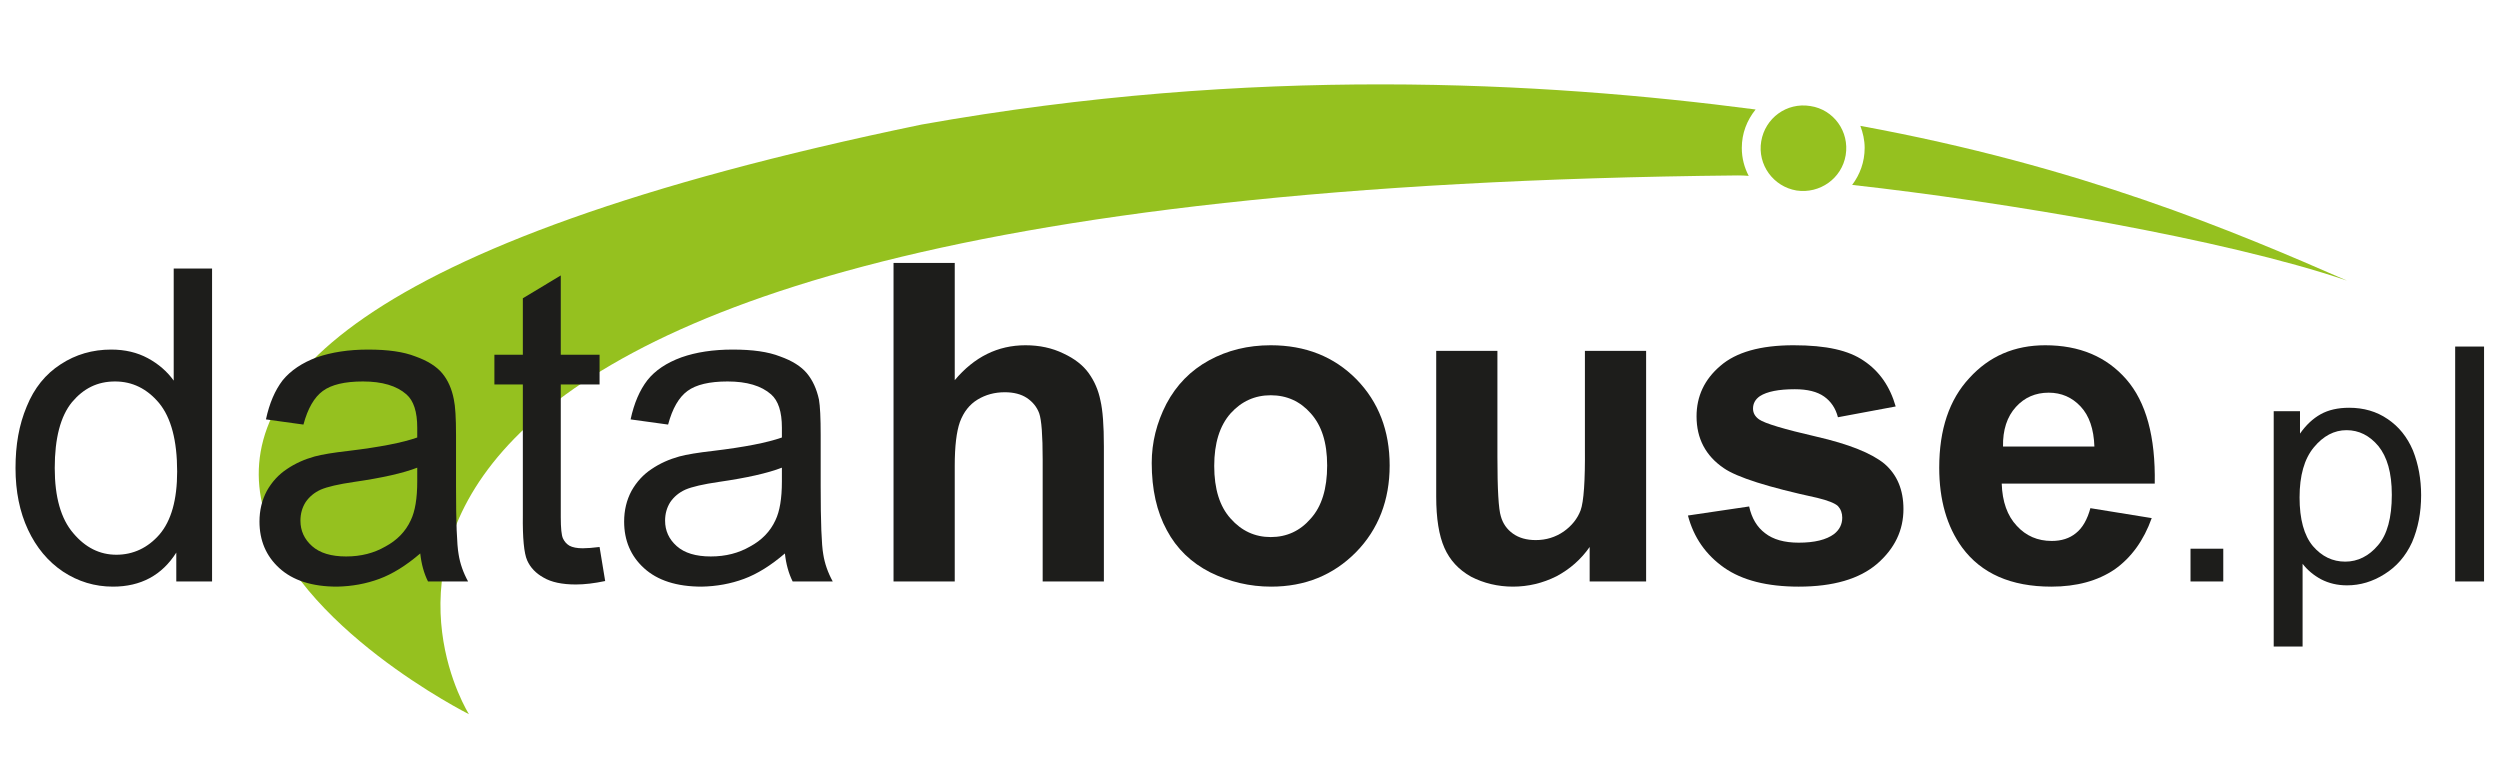 <svg version="1.2" xmlns="http://www.w3.org/2000/svg" viewBox="0 0 580 177" width="580" height="177"><style>.a{fill:#95c11f}.b{fill:#1d1d1b}</style><path fill-rule="evenodd" class="a" d="m428.2 36c-0.9 5.4-6 9-11.4 8.2-5.4-0.9-9.1-6-8.2-11.4 0.9-5.4 5.9-9.1 11.4-8.2 5.4 0.8 9.1 5.9 8.2 11.4z"/><path class="a" d="m404.1 34.3c0-3.4 1.2-6.4 3.2-8.9-49.7-6.5-116.7-10.2-193.5 3.5-267.2 55.3-105 136.8-105 136.8 0 0-77-121.4 294.4-125q1.2 0 2.5 0.1c-1-1.9-1.6-4.1-1.6-6.4z"/><path class="a" d="m429.7 42.9c35.1 3.9 86.3 12.5 114.8 22.2-26.3-11.5-61.7-26.5-112.9-35.9 0.6 1.6 1 3.3 1 5.1 0 3.3-1.1 6.2-2.9 8.6z"/><path class="b" d="m40.9 134.9v-6.7q-5 7.9-14.7 7.9-6.3 0-11.6-3.5-5.2-3.5-8.1-9.7-2.9-6.2-2.9-14.3c0-5.4 0.8-10 2.6-14.3q2.6-6.4 7.9-9.8 5.2-3.4 11.7-3.4 4.8 0 8.5 2 3.7 2 6 5.2v-26h8.9v72.6zm-28.2-26.3q0 10.1 4.3 15.1 4.2 5 10 5c3.9 0 7.3-1.6 10-4.7q4.1-4.8 4.1-14.6 0-10.8-4.2-15.9-4.2-5-10.2-5c-4.1 0-7.3 1.6-10 4.8q-4 4.9-4 15.3z"/><path class="b" d="m97.5 128.4q-4.9 4.2-9.5 5.9-4.6 1.7-9.8 1.8-8.7 0-13.4-4.3-4.6-4.2-4.6-10.8 0-3.9 1.7-7.1 1.8-3.2 4.7-5.1 2.8-1.9 6.4-2.9 2.6-0.7 7.9-1.3 10.8-1.3 15.9-3.1 0-1.9 0-2.3 0-5.5-2.5-7.7-3.4-3-10.1-3-6.3 0-9.3 2.2-3 2.2-4.5 7.8l-8.7-1.2q1.2-5.6 3.9-9.1 2.8-3.4 7.9-5.3 5.2-1.8 11.9-1.8c4.6 0 8.2 0.5 11 1.6q4.2 1.5 6.2 3.9 2 2.4 2.7 6.1 0.5 2.3 0.5 8.2v11.9q0 12.5 0.6 15.8 0.5 3.2 2.2 6.3h-9.3q-1.4-2.8-1.8-6.5zm-0.7-19.9q-4.9 1.9-14.6 3.3-5.5 0.8-7.8 1.8-2.2 1-3.5 2.9-1.2 1.9-1.2 4.3 0 3.5 2.7 5.9 2.7 2.4 7.9 2.4c3.5 0 6.5-0.8 9.1-2.3q4.1-2.2 5.9-6.1 1.5-3.1 1.5-9z"/><path class="b" d="m139.1 126.9l1.3 7.9q-3.8 0.8-6.8 0.8-4.8 0-7.5-1.6-2.7-1.5-3.8-4-1.1-2.5-1-10.5v-30.3h-6.6v-6.9h6.6v-13.1l8.8-5.3v18.4h9v6.9h-9v30.8q0 3.8 0.5 4.9 0.5 1.1 1.5 1.7 1.1 0.6 3.1 0.6 1.5 0 3.9-0.3z"/><path class="b" d="m182.1 128.4q-4.9 4.2-9.5 5.9-4.6 1.7-9.8 1.8-8.7 0-13.4-4.3-4.6-4.2-4.6-10.8 0-3.9 1.7-7.1 1.8-3.2 4.7-5.1 2.8-1.9 6.4-2.9 2.6-0.7 7.9-1.3 10.8-1.3 15.9-3.1 0-1.9 0-2.3 0-5.5-2.5-7.7-3.4-3-10.1-3-6.3 0-9.3 2.2-3 2.2-4.5 7.8l-8.7-1.2q1.2-5.6 3.9-9.1 2.7-3.4 7.9-5.3 5.1-1.8 11.9-1.8c4.6 0 8.2 0.5 11 1.6q4.2 1.5 6.2 3.9 2 2.4 2.8 6.1 0.4 2.3 0.4 8.2v11.9q0 12.5 0.6 15.8 0.5 3.2 2.2 6.3h-9.3q-1.4-2.8-1.8-6.5zm-0.7-19.9q-4.9 1.9-14.6 3.3-5.5 0.8-7.8 1.8-2.2 1-3.5 2.9-1.2 1.9-1.2 4.3 0 3.5 2.7 5.9 2.7 2.4 7.9 2.4c3.5 0 6.5-0.8 9.1-2.3q4.1-2.2 5.9-6.1 1.5-3.1 1.5-9z"/><path class="b" d="m221.5 61v27.2q6.8-8.1 16.4-8.1 4.9 0 8.8 1.9 3.9 1.8 5.9 4.6 2 2.8 2.7 6.3 0.8 3.4 0.8 10.6v31.4h-14.2v-28.3q0-8.4-0.8-10.7-0.8-2.2-2.9-3.6-2-1.3-5.1-1.3-3.5 0-6.3 1.7-2.8 1.7-4.1 5.2-1.2 3.4-1.2 10.2v26.8h-14.2v-73.9z"/><path class="b" d="m267.2 107.4q0-7.1 3.4-13.7 3.5-6.6 9.9-10.1 6.4-3.5 14.3-3.5 12.1 0 19.9 7.9 7.7 7.9 7.7 20c0 8-2.6 14.8-7.8 20.1q-7.9 8-19.7 8-7.4 0-14.1-3.3-6.7-3.4-10.1-9.8-3.5-6.4-3.5-15.6zm14.5 0.7q0 8 3.8 12.2 3.8 4.3 9.3 4.3 5.6 0 9.3-4.3 3.8-4.2 3.8-12.3c0-5.4-1.3-9.3-3.8-12.1q-3.7-4.2-9.3-4.2-5.5 0-9.3 4.2-3.8 4.3-3.8 12.2z"/><path class="b" d="m368.8 134.9v-8q-3 4.3-7.7 6.8-4.8 2.4-10.1 2.4c-3.5 0-6.8-0.8-9.7-2.3q-4.3-2.4-6.2-6.7-1.9-4.3-1.9-11.9v-33.8h14.2v24.6q0 11.3 0.8 13.8 0.7 2.5 2.8 4 2.1 1.5 5.3 1.5 3.6 0 6.5-2 2.8-2 3.9-4.9 1.1-3 1-14.5v-22.5h14.2v53.5z"/><path class="b" d="m391.6 119.6l14.2-2.1q0.9 4.1 3.7 6.2 2.8 2.2 7.8 2.2 5.5 0 8.2-2 1.9-1.5 1.9-3.8 0-1.6-1-2.7-1.1-1-4.8-1.9-17.1-3.7-21.7-6.9-6.3-4.3-6.3-12 0-7 5.5-11.7 5.5-4.8 17-4.8c7.7 0 12.8 1.2 16.3 3.6q5.4 3.6 7.4 10.6l-13.4 2.5q-0.8-3.1-3.2-4.8-2.4-1.7-6.8-1.7-5.6 0-8.1 1.6-1.6 1.1-1.6 2.9 0 1.5 1.4 2.5 2 1.4 13.3 4 11.3 2.6 15.8 6.3 4.4 3.8 4.4 10.5 0 7.4-6.1 12.7-6.2 5.3-18.2 5.3-11 0-17.3-4.4-6.4-4.5-8.4-12.1z"/><path class="b" d="m485 117.9l14.2 2.3q-2.8 7.8-8.6 11.9-5.9 4-14.7 4-14 0-20.7-9.1-5.3-7.3-5.3-18.5 0-13.3 7-20.8 6.9-7.6 17.6-7.6 11.9 0 18.8 7.9 6.9 7.9 6.6 24.2h-35.5q0.2 6.3 3.5 9.8 3.2 3.5 8.1 3.5 3.4 0 5.6-1.8 2.3-1.8 3.4-5.9zm0.9-14.3q-0.2-6.1-3.2-9.3-3-3.2-7.4-3.2-4.6 0-7.6 3.3-3.1 3.4-3 9.2z"/><path class="b" d="m508.2 134.9v-7.6h7.6v7.6z"/><path class="b" d="m527.5 150v-54.6h6.1v5.2q2.1-3 4.8-4.5 2.7-1.5 6.6-1.5 5.1 0 8.9 2.6 3.9 2.6 5.9 7.3 1.9 4.8 1.9 10.4 0 6-2.1 10.9-2.2 4.8-6.4 7.4-4.1 2.6-8.7 2.6-3.3 0-6-1.4-2.6-1.4-4.3-3.6v19.2zm6-34.6q0 7.6 3.1 11.3 3.1 3.6 7.5 3.6c2.9 0 5.5-1.3 7.6-3.8q3.2-3.7 3.2-11.7c0-5.2-1.1-8.8-3.1-11.3q-3.1-3.7-7.4-3.7-4.3 0-7.6 4-3.3 4-3.3 11.6z"/><path class="b" d="m569.6 134.9v-54.5h6.7v54.5z"/></svg>